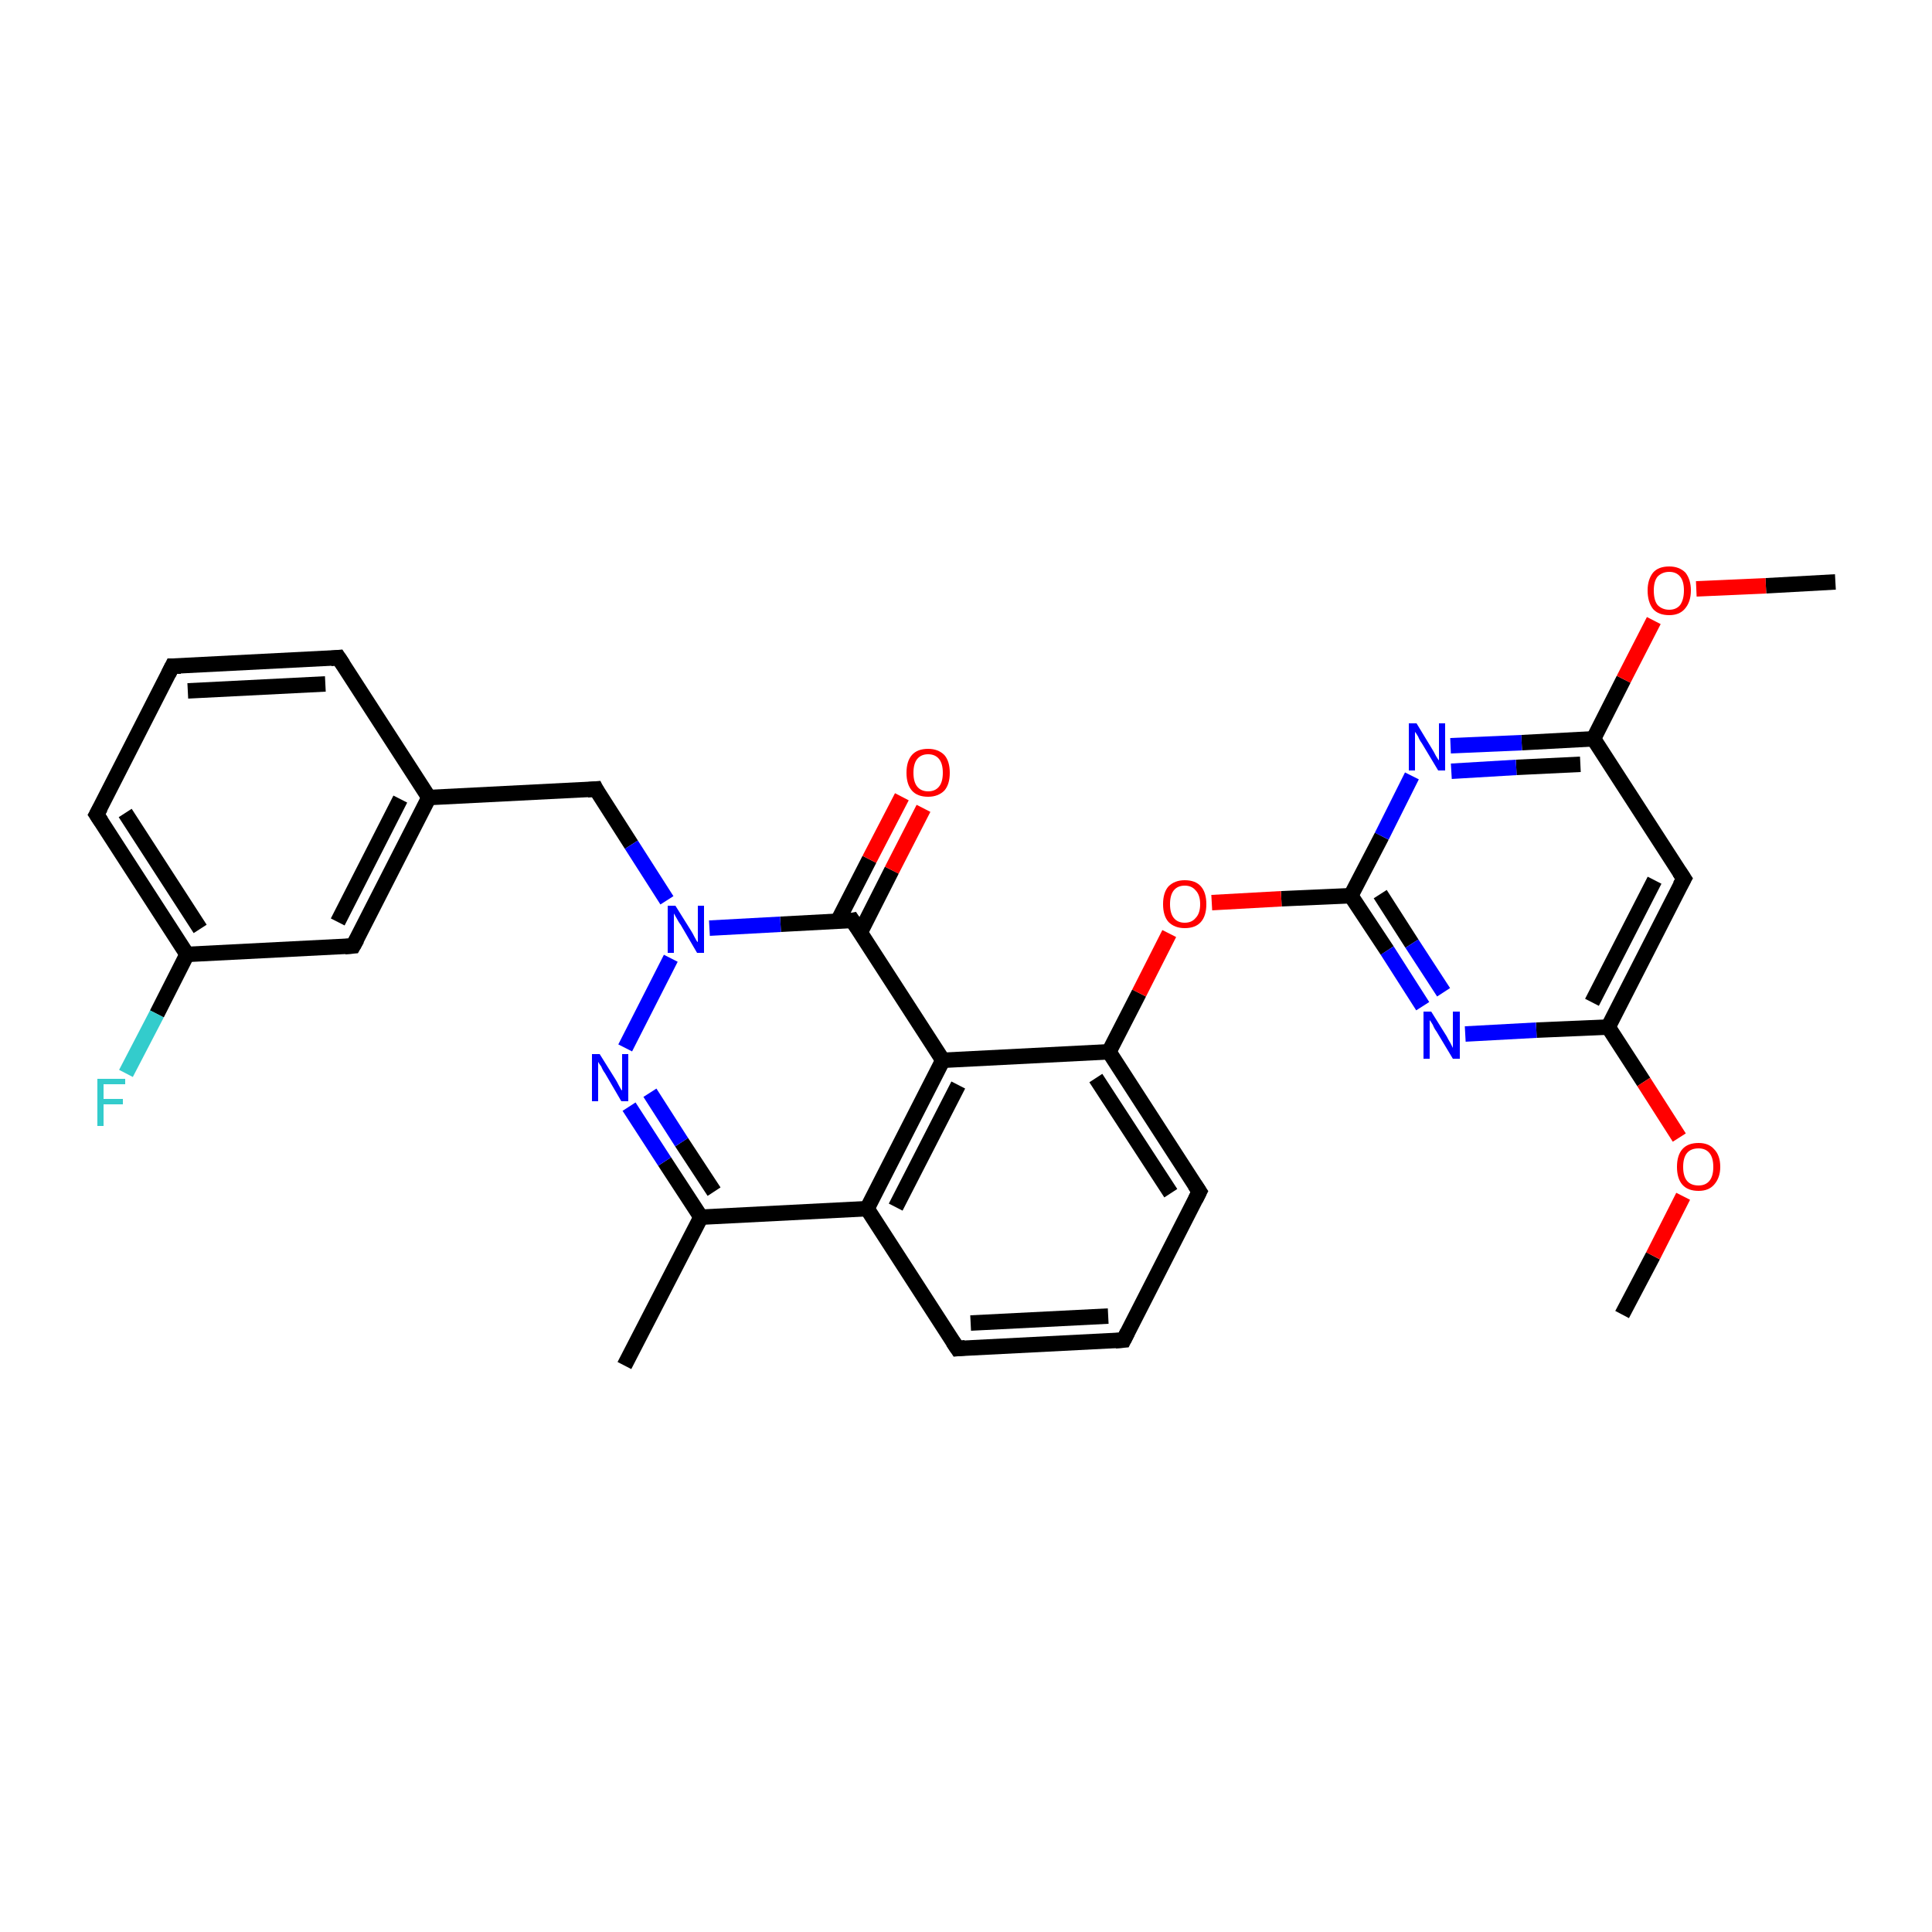 <?xml version='1.0' encoding='iso-8859-1'?>
<svg version='1.1' baseProfile='full'
              xmlns='http://www.w3.org/2000/svg'
                      xmlns:rdkit='http://www.rdkit.org/xml'
                      xmlns:xlink='http://www.w3.org/1999/xlink'
                  xml:space='preserve'
width='250px' height='250px' viewBox='0 0 250 250'>
<!-- END OF HEADER -->
<rect style='opacity:1.0;fill:#FFFFFF;stroke:none' width='250.0' height='250.0' x='0.0' y='0.0'> </rect>
<path class='bond-0 atom-0 atom-12' d='M 80.8,176.7 L 90.7,157.5' style='fill:none;fill-rule:evenodd;stroke:#000000;stroke-width:2.0px;stroke-linecap:butt;stroke-linejoin:miter;stroke-opacity:1' />
<path class='bond-1 atom-1 atom-28' d='M 209.9,170.1 L 213.9,162.5' style='fill:none;fill-rule:evenodd;stroke:#000000;stroke-width:2.0px;stroke-linecap:butt;stroke-linejoin:miter;stroke-opacity:1' />
<path class='bond-1 atom-1 atom-28' d='M 213.9,162.5 L 217.8,154.8' style='fill:none;fill-rule:evenodd;stroke:#FF0000;stroke-width:2.0px;stroke-linecap:butt;stroke-linejoin:miter;stroke-opacity:1' />
<path class='bond-2 atom-2 atom-29' d='M 237.5,75.3 L 228.5,75.8' style='fill:none;fill-rule:evenodd;stroke:#000000;stroke-width:2.0px;stroke-linecap:butt;stroke-linejoin:miter;stroke-opacity:1' />
<path class='bond-2 atom-2 atom-29' d='M 228.5,75.8 L 219.5,76.2' style='fill:none;fill-rule:evenodd;stroke:#FF0000;stroke-width:2.0px;stroke-linecap:butt;stroke-linejoin:miter;stroke-opacity:1' />
<path class='bond-3 atom-3 atom-5' d='M 22.3,86.2 L 43.8,85.1' style='fill:none;fill-rule:evenodd;stroke:#000000;stroke-width:2.0px;stroke-linecap:butt;stroke-linejoin:miter;stroke-opacity:1' />
<path class='bond-3 atom-3 atom-5' d='M 24.3,89.4 L 42.1,88.5' style='fill:none;fill-rule:evenodd;stroke:#000000;stroke-width:2.0px;stroke-linecap:butt;stroke-linejoin:miter;stroke-opacity:1' />
<path class='bond-4 atom-3 atom-6' d='M 22.3,86.2 L 12.5,105.4' style='fill:none;fill-rule:evenodd;stroke:#000000;stroke-width:2.0px;stroke-linecap:butt;stroke-linejoin:miter;stroke-opacity:1' />
<path class='bond-5 atom-4 atom-7' d='M 145.4,173.4 L 123.9,174.5' style='fill:none;fill-rule:evenodd;stroke:#000000;stroke-width:2.0px;stroke-linecap:butt;stroke-linejoin:miter;stroke-opacity:1' />
<path class='bond-5 atom-4 atom-7' d='M 143.4,170.3 L 125.6,171.2' style='fill:none;fill-rule:evenodd;stroke:#000000;stroke-width:2.0px;stroke-linecap:butt;stroke-linejoin:miter;stroke-opacity:1' />
<path class='bond-6 atom-4 atom-8' d='M 145.4,173.4 L 155.2,154.2' style='fill:none;fill-rule:evenodd;stroke:#000000;stroke-width:2.0px;stroke-linecap:butt;stroke-linejoin:miter;stroke-opacity:1' />
<path class='bond-7 atom-5 atom-13' d='M 43.8,85.1 L 55.5,103.2' style='fill:none;fill-rule:evenodd;stroke:#000000;stroke-width:2.0px;stroke-linecap:butt;stroke-linejoin:miter;stroke-opacity:1' />
<path class='bond-8 atom-6 atom-14' d='M 12.5,105.4 L 24.2,123.5' style='fill:none;fill-rule:evenodd;stroke:#000000;stroke-width:2.0px;stroke-linecap:butt;stroke-linejoin:miter;stroke-opacity:1' />
<path class='bond-8 atom-6 atom-14' d='M 16.2,105.2 L 25.9,120.2' style='fill:none;fill-rule:evenodd;stroke:#000000;stroke-width:2.0px;stroke-linecap:butt;stroke-linejoin:miter;stroke-opacity:1' />
<path class='bond-9 atom-7 atom-15' d='M 123.9,174.5 L 112.2,156.4' style='fill:none;fill-rule:evenodd;stroke:#000000;stroke-width:2.0px;stroke-linecap:butt;stroke-linejoin:miter;stroke-opacity:1' />
<path class='bond-10 atom-8 atom-16' d='M 155.2,154.2 L 143.5,136.1' style='fill:none;fill-rule:evenodd;stroke:#000000;stroke-width:2.0px;stroke-linecap:butt;stroke-linejoin:miter;stroke-opacity:1' />
<path class='bond-10 atom-8 atom-16' d='M 151.5,154.4 L 141.8,139.5' style='fill:none;fill-rule:evenodd;stroke:#000000;stroke-width:2.0px;stroke-linecap:butt;stroke-linejoin:miter;stroke-opacity:1' />
<path class='bond-11 atom-9 atom-13' d='M 45.7,122.4 L 55.5,103.2' style='fill:none;fill-rule:evenodd;stroke:#000000;stroke-width:2.0px;stroke-linecap:butt;stroke-linejoin:miter;stroke-opacity:1' />
<path class='bond-11 atom-9 atom-13' d='M 43.7,119.3 L 51.8,103.4' style='fill:none;fill-rule:evenodd;stroke:#000000;stroke-width:2.0px;stroke-linecap:butt;stroke-linejoin:miter;stroke-opacity:1' />
<path class='bond-12 atom-9 atom-14' d='M 45.7,122.4 L 24.2,123.5' style='fill:none;fill-rule:evenodd;stroke:#000000;stroke-width:2.0px;stroke-linecap:butt;stroke-linejoin:miter;stroke-opacity:1' />
<path class='bond-13 atom-10 atom-17' d='M 217.9,113.7 L 208.1,132.9' style='fill:none;fill-rule:evenodd;stroke:#000000;stroke-width:2.0px;stroke-linecap:butt;stroke-linejoin:miter;stroke-opacity:1' />
<path class='bond-13 atom-10 atom-17' d='M 214.1,113.9 L 206.0,129.7' style='fill:none;fill-rule:evenodd;stroke:#000000;stroke-width:2.0px;stroke-linecap:butt;stroke-linejoin:miter;stroke-opacity:1' />
<path class='bond-14 atom-10 atom-18' d='M 217.9,113.7 L 206.2,95.6' style='fill:none;fill-rule:evenodd;stroke:#000000;stroke-width:2.0px;stroke-linecap:butt;stroke-linejoin:miter;stroke-opacity:1' />
<path class='bond-15 atom-11 atom-13' d='M 77.1,102.1 L 55.5,103.2' style='fill:none;fill-rule:evenodd;stroke:#000000;stroke-width:2.0px;stroke-linecap:butt;stroke-linejoin:miter;stroke-opacity:1' />
<path class='bond-16 atom-11 atom-26' d='M 77.1,102.1 L 81.7,109.3' style='fill:none;fill-rule:evenodd;stroke:#000000;stroke-width:2.0px;stroke-linecap:butt;stroke-linejoin:miter;stroke-opacity:1' />
<path class='bond-16 atom-11 atom-26' d='M 81.7,109.3 L 86.3,116.5' style='fill:none;fill-rule:evenodd;stroke:#0000FF;stroke-width:2.0px;stroke-linecap:butt;stroke-linejoin:miter;stroke-opacity:1' />
<path class='bond-17 atom-12 atom-15' d='M 90.7,157.5 L 112.2,156.4' style='fill:none;fill-rule:evenodd;stroke:#000000;stroke-width:2.0px;stroke-linecap:butt;stroke-linejoin:miter;stroke-opacity:1' />
<path class='bond-18 atom-12 atom-25' d='M 90.7,157.5 L 86.0,150.3' style='fill:none;fill-rule:evenodd;stroke:#000000;stroke-width:2.0px;stroke-linecap:butt;stroke-linejoin:miter;stroke-opacity:1' />
<path class='bond-18 atom-12 atom-25' d='M 86.0,150.3 L 81.4,143.2' style='fill:none;fill-rule:evenodd;stroke:#0000FF;stroke-width:2.0px;stroke-linecap:butt;stroke-linejoin:miter;stroke-opacity:1' />
<path class='bond-18 atom-12 atom-25' d='M 92.4,154.2 L 88.2,147.8' style='fill:none;fill-rule:evenodd;stroke:#000000;stroke-width:2.0px;stroke-linecap:butt;stroke-linejoin:miter;stroke-opacity:1' />
<path class='bond-18 atom-12 atom-25' d='M 88.2,147.8 L 84.1,141.4' style='fill:none;fill-rule:evenodd;stroke:#0000FF;stroke-width:2.0px;stroke-linecap:butt;stroke-linejoin:miter;stroke-opacity:1' />
<path class='bond-19 atom-14 atom-22' d='M 24.2,123.5 L 20.3,131.2' style='fill:none;fill-rule:evenodd;stroke:#000000;stroke-width:2.0px;stroke-linecap:butt;stroke-linejoin:miter;stroke-opacity:1' />
<path class='bond-19 atom-14 atom-22' d='M 20.3,131.2 L 16.3,138.9' style='fill:none;fill-rule:evenodd;stroke:#33CCCC;stroke-width:2.0px;stroke-linecap:butt;stroke-linejoin:miter;stroke-opacity:1' />
<path class='bond-20 atom-15 atom-19' d='M 112.2,156.4 L 122.0,137.2' style='fill:none;fill-rule:evenodd;stroke:#000000;stroke-width:2.0px;stroke-linecap:butt;stroke-linejoin:miter;stroke-opacity:1' />
<path class='bond-20 atom-15 atom-19' d='M 115.9,156.2 L 124.0,140.4' style='fill:none;fill-rule:evenodd;stroke:#000000;stroke-width:2.0px;stroke-linecap:butt;stroke-linejoin:miter;stroke-opacity:1' />
<path class='bond-21 atom-16 atom-19' d='M 143.5,136.1 L 122.0,137.2' style='fill:none;fill-rule:evenodd;stroke:#000000;stroke-width:2.0px;stroke-linecap:butt;stroke-linejoin:miter;stroke-opacity:1' />
<path class='bond-22 atom-16 atom-30' d='M 143.5,136.1 L 147.4,128.5' style='fill:none;fill-rule:evenodd;stroke:#000000;stroke-width:2.0px;stroke-linecap:butt;stroke-linejoin:miter;stroke-opacity:1' />
<path class='bond-22 atom-16 atom-30' d='M 147.4,128.5 L 151.3,120.8' style='fill:none;fill-rule:evenodd;stroke:#FF0000;stroke-width:2.0px;stroke-linecap:butt;stroke-linejoin:miter;stroke-opacity:1' />
<path class='bond-23 atom-17 atom-23' d='M 208.1,132.9 L 198.8,133.3' style='fill:none;fill-rule:evenodd;stroke:#000000;stroke-width:2.0px;stroke-linecap:butt;stroke-linejoin:miter;stroke-opacity:1' />
<path class='bond-23 atom-17 atom-23' d='M 198.8,133.3 L 189.6,133.8' style='fill:none;fill-rule:evenodd;stroke:#0000FF;stroke-width:2.0px;stroke-linecap:butt;stroke-linejoin:miter;stroke-opacity:1' />
<path class='bond-24 atom-17 atom-28' d='M 208.1,132.9 L 212.7,140.0' style='fill:none;fill-rule:evenodd;stroke:#000000;stroke-width:2.0px;stroke-linecap:butt;stroke-linejoin:miter;stroke-opacity:1' />
<path class='bond-24 atom-17 atom-28' d='M 212.7,140.0 L 217.3,147.2' style='fill:none;fill-rule:evenodd;stroke:#FF0000;stroke-width:2.0px;stroke-linecap:butt;stroke-linejoin:miter;stroke-opacity:1' />
<path class='bond-25 atom-18 atom-24' d='M 206.2,95.6 L 196.9,96.1' style='fill:none;fill-rule:evenodd;stroke:#000000;stroke-width:2.0px;stroke-linecap:butt;stroke-linejoin:miter;stroke-opacity:1' />
<path class='bond-25 atom-18 atom-24' d='M 196.9,96.1 L 187.7,96.5' style='fill:none;fill-rule:evenodd;stroke:#0000FF;stroke-width:2.0px;stroke-linecap:butt;stroke-linejoin:miter;stroke-opacity:1' />
<path class='bond-25 atom-18 atom-24' d='M 204.5,98.9 L 196.2,99.3' style='fill:none;fill-rule:evenodd;stroke:#000000;stroke-width:2.0px;stroke-linecap:butt;stroke-linejoin:miter;stroke-opacity:1' />
<path class='bond-25 atom-18 atom-24' d='M 196.2,99.3 L 187.8,99.8' style='fill:none;fill-rule:evenodd;stroke:#0000FF;stroke-width:2.0px;stroke-linecap:butt;stroke-linejoin:miter;stroke-opacity:1' />
<path class='bond-26 atom-18 atom-29' d='M 206.2,95.6 L 210.1,87.9' style='fill:none;fill-rule:evenodd;stroke:#000000;stroke-width:2.0px;stroke-linecap:butt;stroke-linejoin:miter;stroke-opacity:1' />
<path class='bond-26 atom-18 atom-29' d='M 210.1,87.9 L 214.0,80.3' style='fill:none;fill-rule:evenodd;stroke:#FF0000;stroke-width:2.0px;stroke-linecap:butt;stroke-linejoin:miter;stroke-opacity:1' />
<path class='bond-27 atom-19 atom-20' d='M 122.0,137.2 L 110.3,119.1' style='fill:none;fill-rule:evenodd;stroke:#000000;stroke-width:2.0px;stroke-linecap:butt;stroke-linejoin:miter;stroke-opacity:1' />
<path class='bond-28 atom-20 atom-26' d='M 110.3,119.1 L 101.0,119.6' style='fill:none;fill-rule:evenodd;stroke:#000000;stroke-width:2.0px;stroke-linecap:butt;stroke-linejoin:miter;stroke-opacity:1' />
<path class='bond-28 atom-20 atom-26' d='M 101.0,119.6 L 91.8,120.1' style='fill:none;fill-rule:evenodd;stroke:#0000FF;stroke-width:2.0px;stroke-linecap:butt;stroke-linejoin:miter;stroke-opacity:1' />
<path class='bond-29 atom-20 atom-27' d='M 111.3,120.7 L 115.4,112.6' style='fill:none;fill-rule:evenodd;stroke:#000000;stroke-width:2.0px;stroke-linecap:butt;stroke-linejoin:miter;stroke-opacity:1' />
<path class='bond-29 atom-20 atom-27' d='M 115.4,112.6 L 119.5,104.6' style='fill:none;fill-rule:evenodd;stroke:#FF0000;stroke-width:2.0px;stroke-linecap:butt;stroke-linejoin:miter;stroke-opacity:1' />
<path class='bond-29 atom-20 atom-27' d='M 108.4,119.2 L 112.5,111.2' style='fill:none;fill-rule:evenodd;stroke:#000000;stroke-width:2.0px;stroke-linecap:butt;stroke-linejoin:miter;stroke-opacity:1' />
<path class='bond-29 atom-20 atom-27' d='M 112.5,111.2 L 116.7,103.1' style='fill:none;fill-rule:evenodd;stroke:#FF0000;stroke-width:2.0px;stroke-linecap:butt;stroke-linejoin:miter;stroke-opacity:1' />
<path class='bond-30 atom-21 atom-23' d='M 174.8,115.9 L 179.5,123.0' style='fill:none;fill-rule:evenodd;stroke:#000000;stroke-width:2.0px;stroke-linecap:butt;stroke-linejoin:miter;stroke-opacity:1' />
<path class='bond-30 atom-21 atom-23' d='M 179.5,123.0 L 184.1,130.2' style='fill:none;fill-rule:evenodd;stroke:#0000FF;stroke-width:2.0px;stroke-linecap:butt;stroke-linejoin:miter;stroke-opacity:1' />
<path class='bond-30 atom-21 atom-23' d='M 178.6,115.7 L 182.7,122.1' style='fill:none;fill-rule:evenodd;stroke:#000000;stroke-width:2.0px;stroke-linecap:butt;stroke-linejoin:miter;stroke-opacity:1' />
<path class='bond-30 atom-21 atom-23' d='M 182.7,122.1 L 186.8,128.4' style='fill:none;fill-rule:evenodd;stroke:#0000FF;stroke-width:2.0px;stroke-linecap:butt;stroke-linejoin:miter;stroke-opacity:1' />
<path class='bond-31 atom-21 atom-24' d='M 174.8,115.9 L 178.8,108.2' style='fill:none;fill-rule:evenodd;stroke:#000000;stroke-width:2.0px;stroke-linecap:butt;stroke-linejoin:miter;stroke-opacity:1' />
<path class='bond-31 atom-21 atom-24' d='M 178.8,108.2 L 182.7,100.4' style='fill:none;fill-rule:evenodd;stroke:#0000FF;stroke-width:2.0px;stroke-linecap:butt;stroke-linejoin:miter;stroke-opacity:1' />
<path class='bond-32 atom-21 atom-30' d='M 174.8,115.9 L 165.8,116.3' style='fill:none;fill-rule:evenodd;stroke:#000000;stroke-width:2.0px;stroke-linecap:butt;stroke-linejoin:miter;stroke-opacity:1' />
<path class='bond-32 atom-21 atom-30' d='M 165.8,116.3 L 156.8,116.8' style='fill:none;fill-rule:evenodd;stroke:#FF0000;stroke-width:2.0px;stroke-linecap:butt;stroke-linejoin:miter;stroke-opacity:1' />
<path class='bond-33 atom-25 atom-26' d='M 80.9,135.6 L 86.8,124.0' style='fill:none;fill-rule:evenodd;stroke:#0000FF;stroke-width:2.0px;stroke-linecap:butt;stroke-linejoin:miter;stroke-opacity:1' />
<path d='M 23.4,86.2 L 22.3,86.2 L 21.8,87.2' style='fill:none;stroke:#000000;stroke-width:2.0px;stroke-linecap:butt;stroke-linejoin:miter;stroke-opacity:1;' />
<path d='M 144.3,173.5 L 145.4,173.4 L 145.9,172.4' style='fill:none;stroke:#000000;stroke-width:2.0px;stroke-linecap:butt;stroke-linejoin:miter;stroke-opacity:1;' />
<path d='M 42.8,85.2 L 43.8,85.1 L 44.4,86.0' style='fill:none;stroke:#000000;stroke-width:2.0px;stroke-linecap:butt;stroke-linejoin:miter;stroke-opacity:1;' />
<path d='M 13.0,104.5 L 12.5,105.4 L 13.1,106.3' style='fill:none;stroke:#000000;stroke-width:2.0px;stroke-linecap:butt;stroke-linejoin:miter;stroke-opacity:1;' />
<path d='M 124.9,174.4 L 123.9,174.5 L 123.3,173.6' style='fill:none;stroke:#000000;stroke-width:2.0px;stroke-linecap:butt;stroke-linejoin:miter;stroke-opacity:1;' />
<path d='M 154.7,155.2 L 155.2,154.2 L 154.6,153.3' style='fill:none;stroke:#000000;stroke-width:2.0px;stroke-linecap:butt;stroke-linejoin:miter;stroke-opacity:1;' />
<path d='M 46.2,121.5 L 45.7,122.4 L 44.6,122.5' style='fill:none;stroke:#000000;stroke-width:2.0px;stroke-linecap:butt;stroke-linejoin:miter;stroke-opacity:1;' />
<path d='M 217.4,114.6 L 217.9,113.7 L 217.3,112.8' style='fill:none;stroke:#000000;stroke-width:2.0px;stroke-linecap:butt;stroke-linejoin:miter;stroke-opacity:1;' />
<path d='M 76.0,102.2 L 77.1,102.1 L 77.3,102.5' style='fill:none;stroke:#000000;stroke-width:2.0px;stroke-linecap:butt;stroke-linejoin:miter;stroke-opacity:1;' />
<path d='M 110.9,120.0 L 110.3,119.1 L 109.8,119.2' style='fill:none;stroke:#000000;stroke-width:2.0px;stroke-linecap:butt;stroke-linejoin:miter;stroke-opacity:1;' />
<path class='atom-22' d='M 12.6 139.6
L 16.2 139.6
L 16.2 140.3
L 13.4 140.3
L 13.4 142.2
L 15.9 142.2
L 15.9 142.9
L 13.4 142.9
L 13.4 145.7
L 12.6 145.7
L 12.6 139.6
' fill='#33CCCC'/>
<path class='atom-23' d='M 185.2 130.9
L 187.2 134.1
Q 187.4 134.5, 187.7 135.0
Q 188.0 135.6, 188.0 135.6
L 188.0 130.9
L 188.9 130.9
L 188.9 137.0
L 188.0 137.0
L 185.9 133.5
Q 185.6 133.1, 185.4 132.6
Q 185.1 132.1, 185.0 132.0
L 185.0 137.0
L 184.2 137.0
L 184.2 130.9
L 185.2 130.9
' fill='#0000FF'/>
<path class='atom-24' d='M 183.3 93.6
L 185.3 96.9
Q 185.5 97.2, 185.8 97.8
Q 186.1 98.3, 186.2 98.4
L 186.2 93.6
L 187.0 93.6
L 187.0 99.7
L 186.1 99.7
L 184.0 96.2
Q 183.7 95.8, 183.5 95.3
Q 183.2 94.8, 183.1 94.7
L 183.1 99.7
L 182.3 99.7
L 182.3 93.6
L 183.3 93.6
' fill='#0000FF'/>
<path class='atom-25' d='M 77.6 136.4
L 79.6 139.6
Q 79.8 139.9, 80.1 140.5
Q 80.4 141.1, 80.5 141.1
L 80.5 136.4
L 81.3 136.4
L 81.3 142.5
L 80.4 142.5
L 78.3 138.9
Q 78.0 138.5, 77.8 138.0
Q 77.5 137.6, 77.4 137.4
L 77.4 142.5
L 76.6 142.5
L 76.6 136.4
L 77.6 136.4
' fill='#0000FF'/>
<path class='atom-26' d='M 87.4 117.2
L 89.4 120.4
Q 89.6 120.7, 89.9 121.3
Q 90.2 121.9, 90.3 121.9
L 90.3 117.2
L 91.1 117.2
L 91.1 123.3
L 90.2 123.3
L 88.1 119.7
Q 87.8 119.3, 87.6 118.9
Q 87.3 118.4, 87.2 118.2
L 87.2 123.3
L 86.4 123.3
L 86.4 117.2
L 87.4 117.2
' fill='#0000FF'/>
<path class='atom-27' d='M 117.3 100.0
Q 117.3 98.5, 118.0 97.7
Q 118.7 96.9, 120.1 96.9
Q 121.4 96.9, 122.2 97.7
Q 122.9 98.5, 122.9 100.0
Q 122.9 101.5, 122.2 102.3
Q 121.4 103.1, 120.1 103.1
Q 118.7 103.1, 118.0 102.3
Q 117.3 101.5, 117.3 100.0
M 120.1 102.4
Q 121.0 102.4, 121.5 101.8
Q 122.0 101.2, 122.0 100.0
Q 122.0 98.8, 121.5 98.2
Q 121.0 97.6, 120.1 97.6
Q 119.2 97.6, 118.7 98.2
Q 118.2 98.8, 118.2 100.0
Q 118.2 101.2, 118.7 101.8
Q 119.2 102.4, 120.1 102.4
' fill='#FF0000'/>
<path class='atom-28' d='M 217.0 151.0
Q 217.0 149.5, 217.7 148.7
Q 218.4 147.9, 219.8 147.9
Q 221.1 147.9, 221.8 148.7
Q 222.6 149.5, 222.6 151.0
Q 222.6 152.4, 221.8 153.3
Q 221.1 154.1, 219.8 154.1
Q 218.4 154.1, 217.7 153.3
Q 217.0 152.5, 217.0 151.0
M 219.8 153.4
Q 220.7 153.4, 221.2 152.8
Q 221.7 152.2, 221.7 151.0
Q 221.7 149.8, 221.2 149.2
Q 220.7 148.6, 219.8 148.6
Q 218.8 148.6, 218.3 149.2
Q 217.8 149.8, 217.8 151.0
Q 217.8 152.2, 218.3 152.8
Q 218.8 153.4, 219.8 153.4
' fill='#FF0000'/>
<path class='atom-29' d='M 213.2 76.4
Q 213.2 75.0, 213.9 74.1
Q 214.6 73.3, 216.0 73.3
Q 217.3 73.3, 218.1 74.1
Q 218.8 75.0, 218.8 76.4
Q 218.8 77.9, 218.0 78.8
Q 217.3 79.6, 216.0 79.6
Q 214.6 79.6, 213.9 78.8
Q 213.2 77.9, 213.2 76.4
M 216.0 78.9
Q 216.9 78.9, 217.4 78.3
Q 217.9 77.6, 217.9 76.4
Q 217.9 75.2, 217.4 74.6
Q 216.9 74.0, 216.0 74.0
Q 215.1 74.0, 214.5 74.6
Q 214.0 75.2, 214.0 76.4
Q 214.0 77.7, 214.5 78.3
Q 215.1 78.9, 216.0 78.9
' fill='#FF0000'/>
<path class='atom-30' d='M 150.5 117.0
Q 150.5 115.5, 151.2 114.7
Q 152.0 113.9, 153.3 113.9
Q 154.7 113.9, 155.4 114.7
Q 156.1 115.5, 156.1 117.0
Q 156.1 118.5, 155.4 119.3
Q 154.7 120.1, 153.3 120.1
Q 152.0 120.1, 151.2 119.3
Q 150.5 118.5, 150.5 117.0
M 153.3 119.4
Q 154.2 119.4, 154.7 118.8
Q 155.3 118.2, 155.3 117.0
Q 155.3 115.8, 154.7 115.2
Q 154.2 114.6, 153.3 114.6
Q 152.4 114.6, 151.9 115.2
Q 151.4 115.8, 151.4 117.0
Q 151.4 118.2, 151.9 118.8
Q 152.4 119.4, 153.3 119.4
' fill='#FF0000'/>
</svg>
